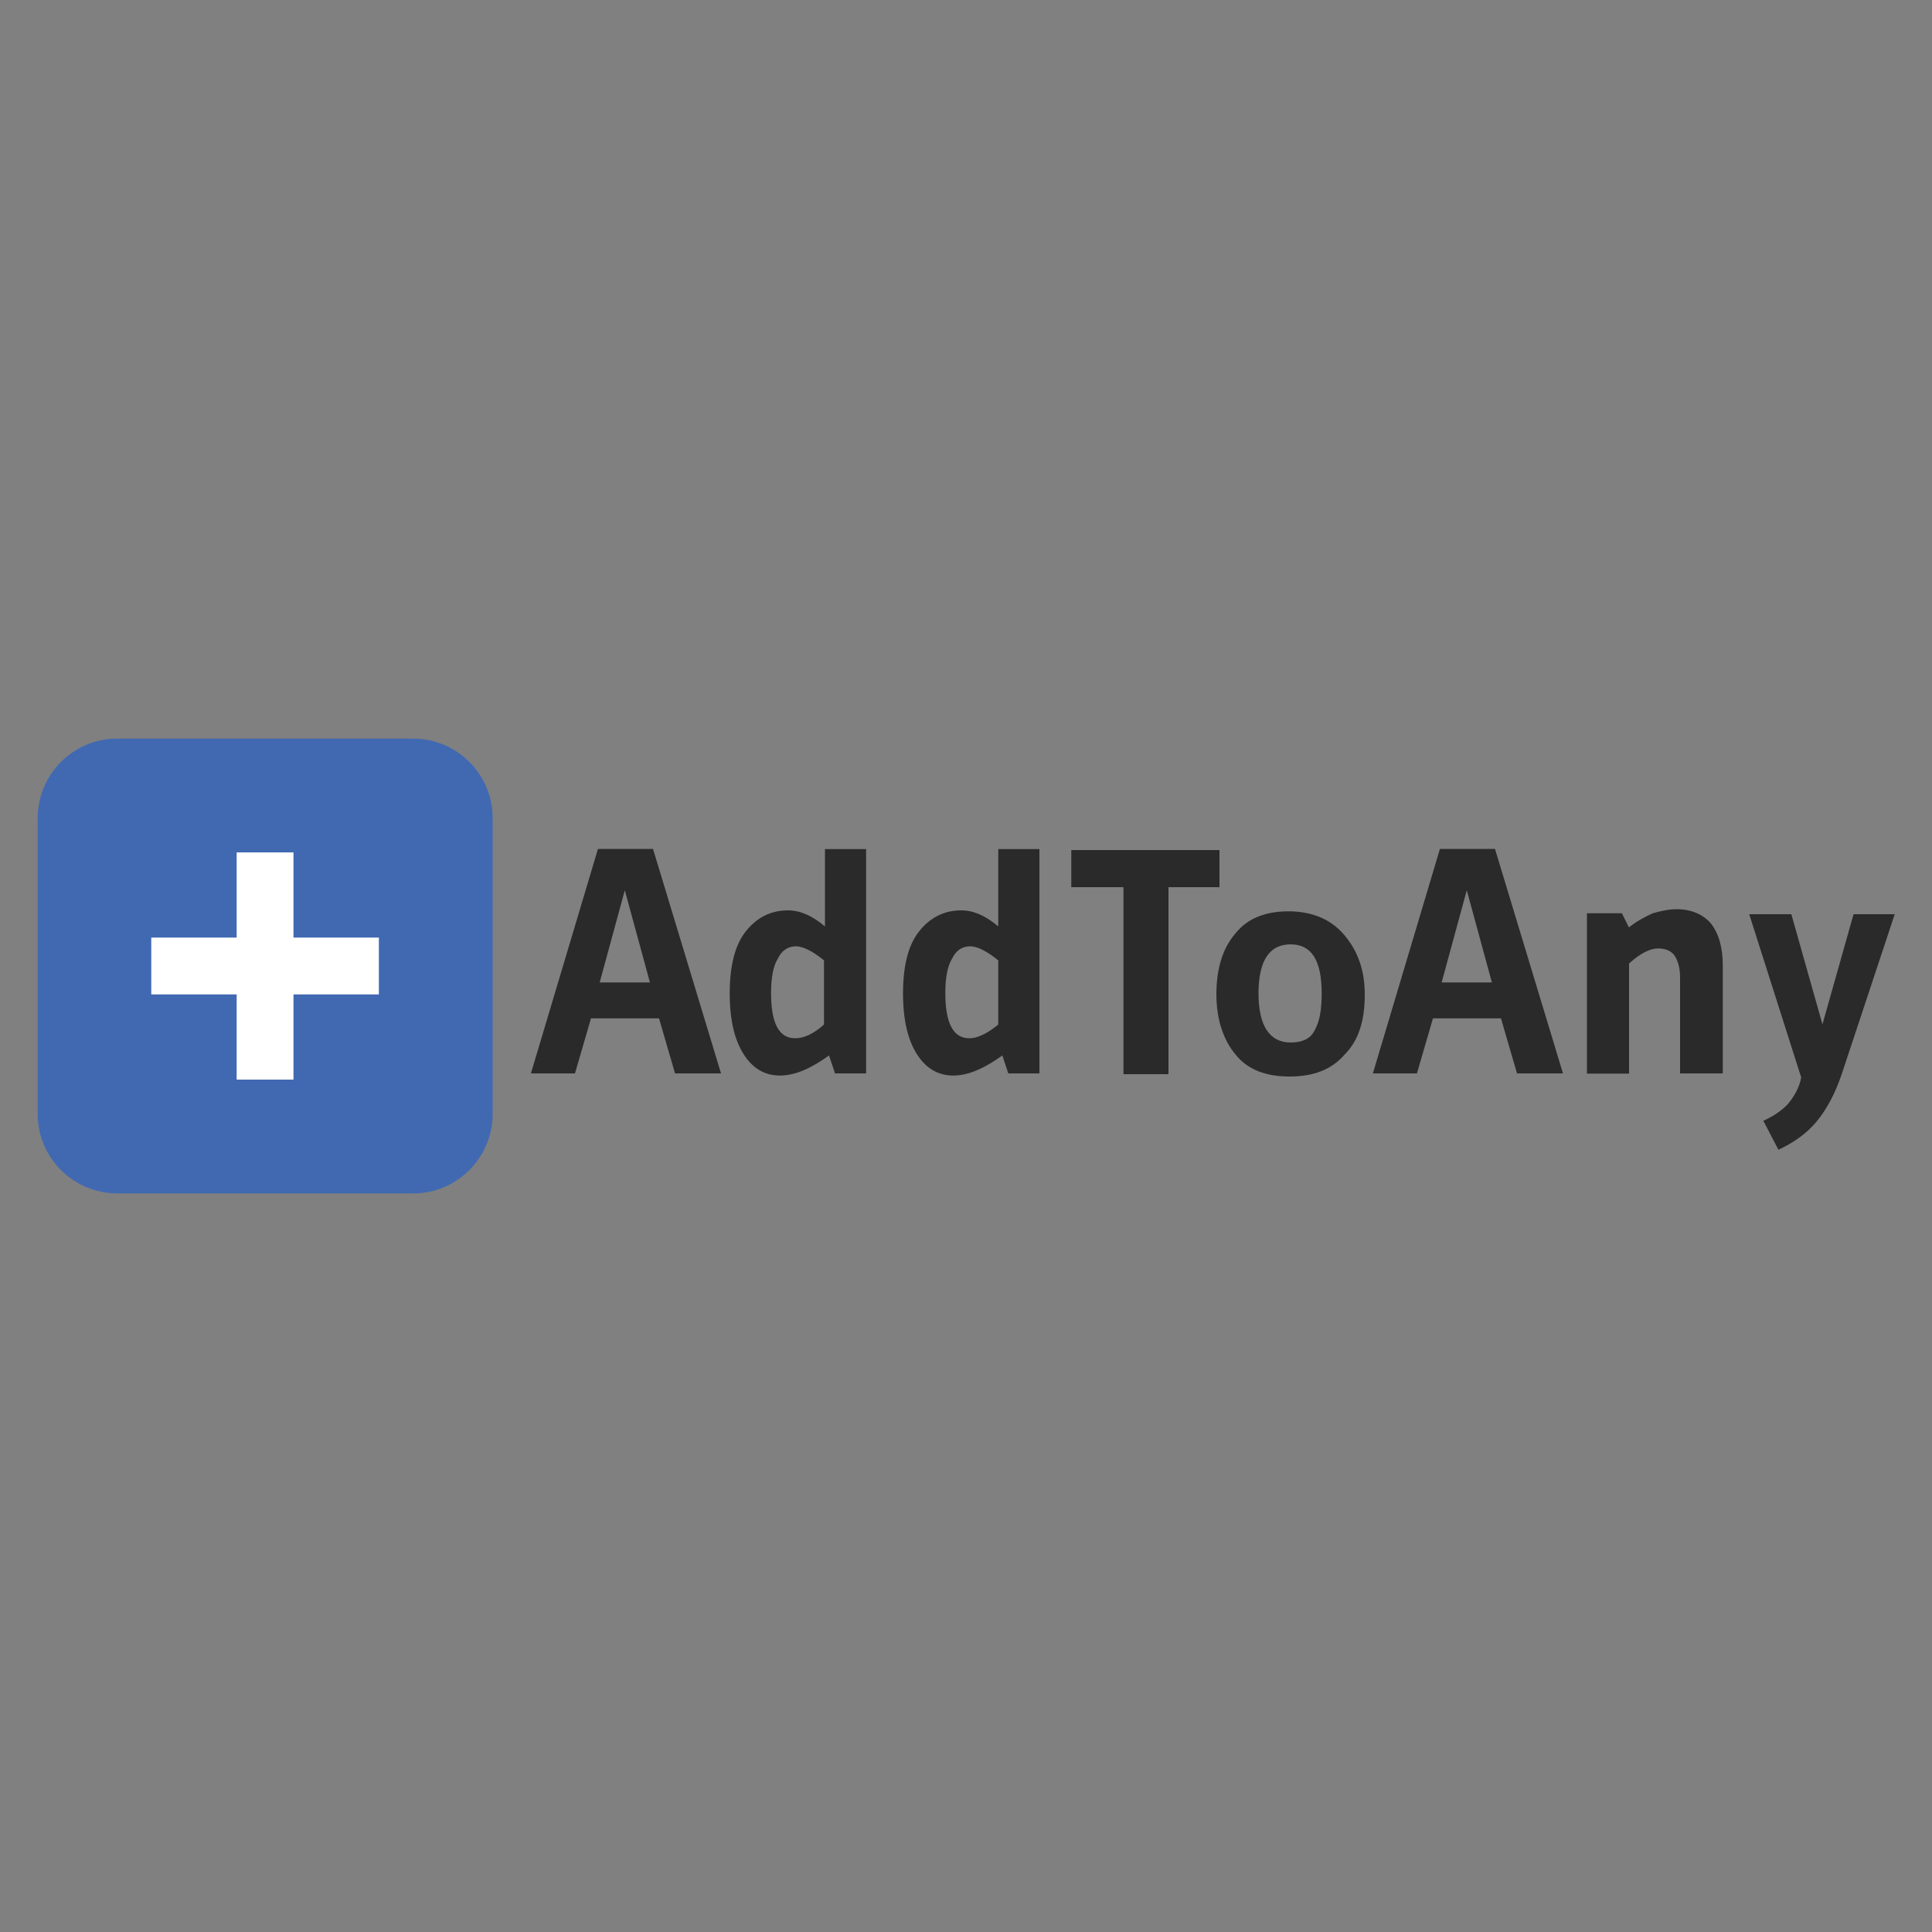 <?xml version="1.0" encoding="utf-8"?>
<!-- Generator: Adobe Illustrator 23.0.1, SVG Export Plug-In . SVG Version: 6.00 Build 0)  -->
<svg version="1.1" id="Layer_1" xmlns="http://www.w3.org/2000/svg" xmlns:xlink="http://www.w3.org/1999/xlink" x="0px" y="0px"
	 viewBox="0 0 1000 1000" style="enable-background:new 0 0 1000 1000;" xml:space="preserve">
<rect x="0" y="0" width="1000" height="1000" fill="#808080" stroke="none"/>
<style type="text/css">
	.st0{fill:#2A2A2A;}
	.st1{fill:#4169B2;}
	.st2{fill:#FFFFFF;}
</style>
<g>
	<path class="st0" d="M373.2,555.6h-23.8l-8.3-28.5h-35.2l-8.3,28.5h-22.8l34.7-116.2h28.5L373.2,555.6z M336.4,508.5l-13-47.7
		l-13,47.7H336.4z M448.3,555.6h-16.1l-3.1-9.3c-9.3,6.7-17.6,10.4-25.4,10.4s-14-3.6-18.7-10.9c-4.7-7.3-7.3-17.6-7.3-31.6
		c0-14,2.6-24.9,8.3-32.1c5.7-7.2,13-10.9,21.8-10.9c6.2,0,12.4,2.6,19.2,8.3v-40h21.3L448.3,555.6z M426.5,530.3v-33.2
		c-5.7-4.7-10.9-7.3-14.5-7.3c-4.1,0-7.3,2.1-9.3,6.2c-2.6,4.1-3.6,10.4-3.6,18.1c0,15.5,4.1,23.3,12.4,23.3
		C415.7,537.5,420.8,535.4,426.5,530.3L426.5,530.3z M538,555.6h-16.1l-3.1-9.3c-9.3,6.7-17.6,10.4-25.4,10.4s-14-3.6-18.7-10.9
		c-4.7-7.3-7.3-17.6-7.3-31.6c0-14,2.6-24.9,8.3-32.1c5.7-7.2,13-10.9,21.8-10.9c6.2,0,12.4,2.6,19.2,8.3v-40H538L538,555.6z
		 M516.7,530.3v-33.2c-5.7-4.7-10.9-7.3-14.5-7.3c-4.1,0-7.3,2.1-9.3,6.2c-2.6,4.1-3.6,10.4-3.6,18.1c0,15.5,4.1,23.3,12.4,23.3
		C505.3,537.5,510.5,535.4,516.7,530.3L516.7,530.3z M581.5,555.6v-96.4h-27v-19.2h76.7v19.2h-26.4v96.8h-23.3L581.5,555.6z
		 M706.4,514.7c0,13.5-3.1,23.8-10.4,31.1c-6.7,7.8-16.1,11.4-28.5,11.4s-21.8-3.6-28-11.4c-6.2-7.3-9.9-18.1-9.9-31.1
		c0-13,3.1-23.8,9.9-31.6c6.2-7.8,15.5-11.4,27.5-11.4s21.8,4.1,28.5,11.9C702.2,491.4,706.4,501.2,706.4,514.7L706.4,514.7z
		 M684.1,514.2c0-17.1-5.2-25.4-16.1-25.4c-10.9,0-16.6,8.3-16.6,25.4c0,16.6,5.7,25.4,16.6,25.4c6.2,0,10.4-2.1,12.4-6.2
		C683.1,528.7,684.1,522.5,684.1,514.2z M809,555.6h-23.8l-8.3-28.5h-35.2l-8.3,28.5h-22.8l34.7-116.2h28.5L809,555.6z M772.2,508.5
		l-13-47.7l-13,47.7H772.2z M891.4,555.6h-21.8v-49.7c0-4.7-1-8.3-2.6-10.9c-1.6-2.6-4.7-4.1-8.8-4.1c-4.1,0-9.3,2.6-15,7.8v57
		h-21.8v-83h18.1l3.6,7.3c4.7-3.6,8.8-5.7,12.4-7.3c3.6-1,7.8-2.1,12.4-2.1c7.3,0,13.5,2.6,17.6,7.3c4.1,5.2,6.2,12.4,6.2,21.8v56
		L891.4,555.6z M932.3,557.7l-26.9-84.5h21.8l16.1,57l16.1-57h21.3l-27.5,83c-3.6,10.4-7.8,18.1-13,24.4
		c-5.2,6.2-11.9,10.9-19.7,14.5l-7.8-15c4.7-2.1,8.8-4.7,12.4-8.3C928.7,567.6,931.3,563,932.3,557.7L932.3,557.7z"/>
	<path class="st1" d="M255,576.5c0,22.7-18.4,41.2-41.1,41.2c0,0-0.1,0-0.1,0H60.7c-22.7,0-41.2-18.4-41.2-41.1c0,0,0-0.1,0-0.1
		V423.5c0-22.7,18.4-41.2,41.1-41.2c0,0,0.1,0,0.1,0h153.1c22.7,0,41.2,18.4,41.2,41.1c0,0,0,0.1,0,0.1L255,576.5z"/>
	<g>
		<path class="st2" d="M122.5,441.2h29.4v117.6h-29.4V441.2z"/>
		<path class="st2" d="M78.3,485.3h117.8v29.4H78.3V485.3z"/>
	</g>
</g>
</svg>
